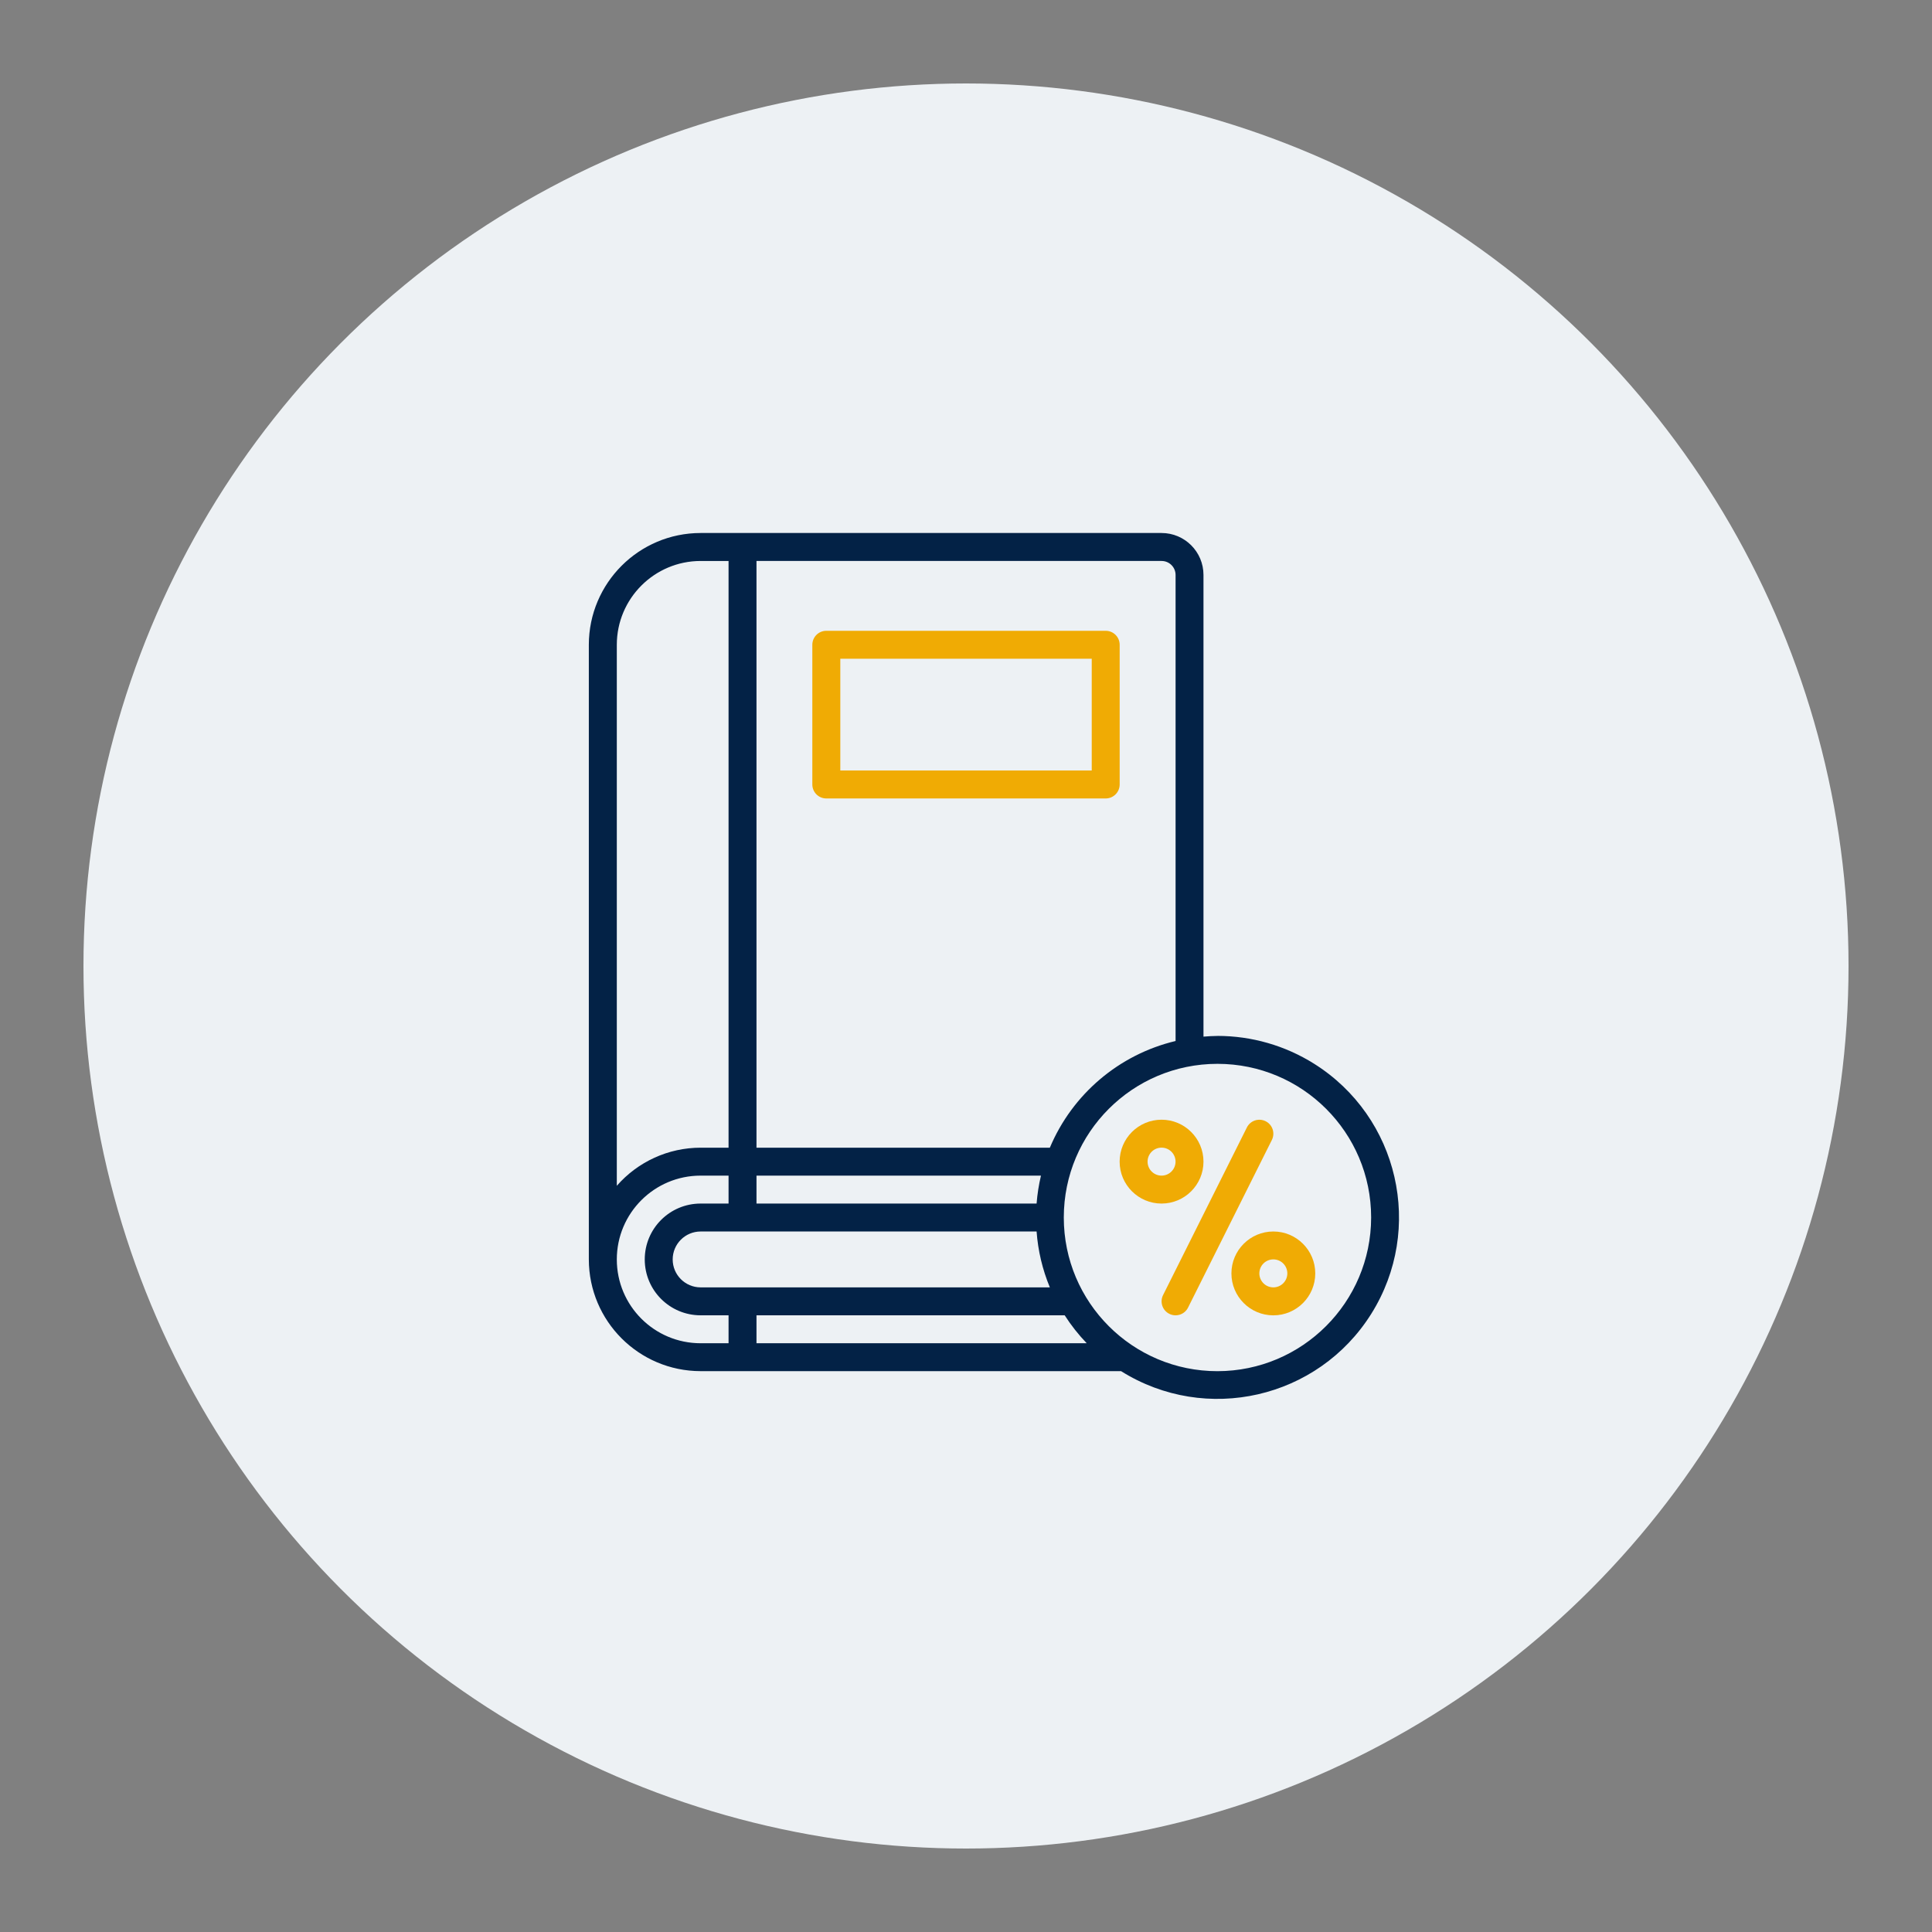 <?xml version="1.0" encoding="UTF-8"?>
<svg id="Layer_1" data-name="Layer 1" xmlns="http://www.w3.org/2000/svg" viewBox="0 0 500 500">
  <rect x="0" y="0" width="500" height="500" fill="#808080" stroke="none"/>
  <defs>
    <style>
      .cls-1 {
        fill: #032246;
      }

      .cls-2 {
        fill: #f0ab04;
      }

      .cls-3 {
        fill: #edf1f4;
      }
    </style>
  </defs>
  <circle class="cls-3" cx="250" cy="250" r="228.4"/>
  <g>
    <path class="cls-1" d="m315.08,268.1c-1.22,0-2.42.09-3.62.18v-119.49c0-5.99-4.86-10.85-10.85-10.85h-119.3c-15.97.02-28.9,12.96-28.92,28.92v159.07c.02,15.97,12.96,28.9,28.92,28.92h108.82c21.98,13.78,50.97,7.14,64.75-14.83,13.78-21.98,7.14-50.97-14.83-64.75-7.48-4.69-16.14-7.18-24.97-7.18Zm-119.3-122.92h104.84c2,0,3.62,1.62,3.62,3.62v120.61c-14.63,3.49-26.71,13.75-32.54,27.61h-75.92v-151.84Zm0,159.07h73.62c-.56,2.38-.94,4.79-1.13,7.23h-72.49v-7.23Zm75.92,28.92h-90.38c-3.99,0-7.23-3.24-7.23-7.23s3.24-7.23,7.23-7.23h86.95c.36,4.97,1.52,9.85,3.43,14.46h0Zm-112.07-166.3c.01-11.97,9.72-21.68,21.69-21.69h7.23v151.84h-7.23c-8.31,0-16.22,3.6-21.69,9.86v-140Zm28.92,180.76h-7.23c-11.98,0-21.69-9.71-21.69-21.69s9.71-21.69,21.69-21.69h7.23v7.23h-7.23c-7.99,0-14.46,6.47-14.46,14.46s6.47,14.46,14.46,14.46h7.23v7.23Zm7.23,0v-7.23h79.76c1.66,2.59,3.57,5.01,5.7,7.23h-85.47Zm119.3,7.23c-21.96,0-39.77-17.8-39.77-39.77s17.8-39.77,39.77-39.77,39.77,17.8,39.77,39.77h0c-.03,21.95-17.82,39.74-39.77,39.77Z"/>
    <path class="cls-2" d="m289.77,203.02v-36.15c0-2-1.62-3.62-3.62-3.62h-72.3c-2,0-3.62,1.62-3.62,3.62v36.15c0,2,1.62,3.62,3.62,3.62h72.3c2,0,3.62-1.62,3.62-3.62Zm-7.23-3.62h-65.07v-28.92h65.07v28.92Z"/>
    <path class="cls-2" d="m311.46,300.63c0-5.99-4.86-10.85-10.85-10.85s-10.85,4.86-10.85,10.85,4.86,10.85,10.85,10.85,10.85-4.86,10.85-10.85Zm-10.85,3.62c-2,0-3.62-1.62-3.62-3.62s1.62-3.62,3.62-3.62,3.62,1.62,3.62,3.62-1.62,3.62-3.62,3.62Z"/>
    <path class="cls-2" d="m329.54,318.71c-5.99,0-10.85,4.86-10.85,10.85s4.86,10.85,10.85,10.85,10.85-4.86,10.85-10.85-4.86-10.85-10.85-10.85Zm0,14.46c-2,0-3.62-1.62-3.62-3.62s1.62-3.62,3.62-3.62,3.62,1.62,3.62,3.62-1.62,3.62-3.62,3.62Z"/>
    <path class="cls-2" d="m327.54,290.17c-1.79-.89-3.96-.17-4.85,1.62,0,0,0,0,0,0l-21.69,43.38c-.89,1.79-.17,3.96,1.62,4.85,1.79.89,3.96.17,4.85-1.62l21.69-43.38c.89-1.79.17-3.96-1.62-4.85,0,0,0,0,0,0h0Z"/>
  </g>
</svg>